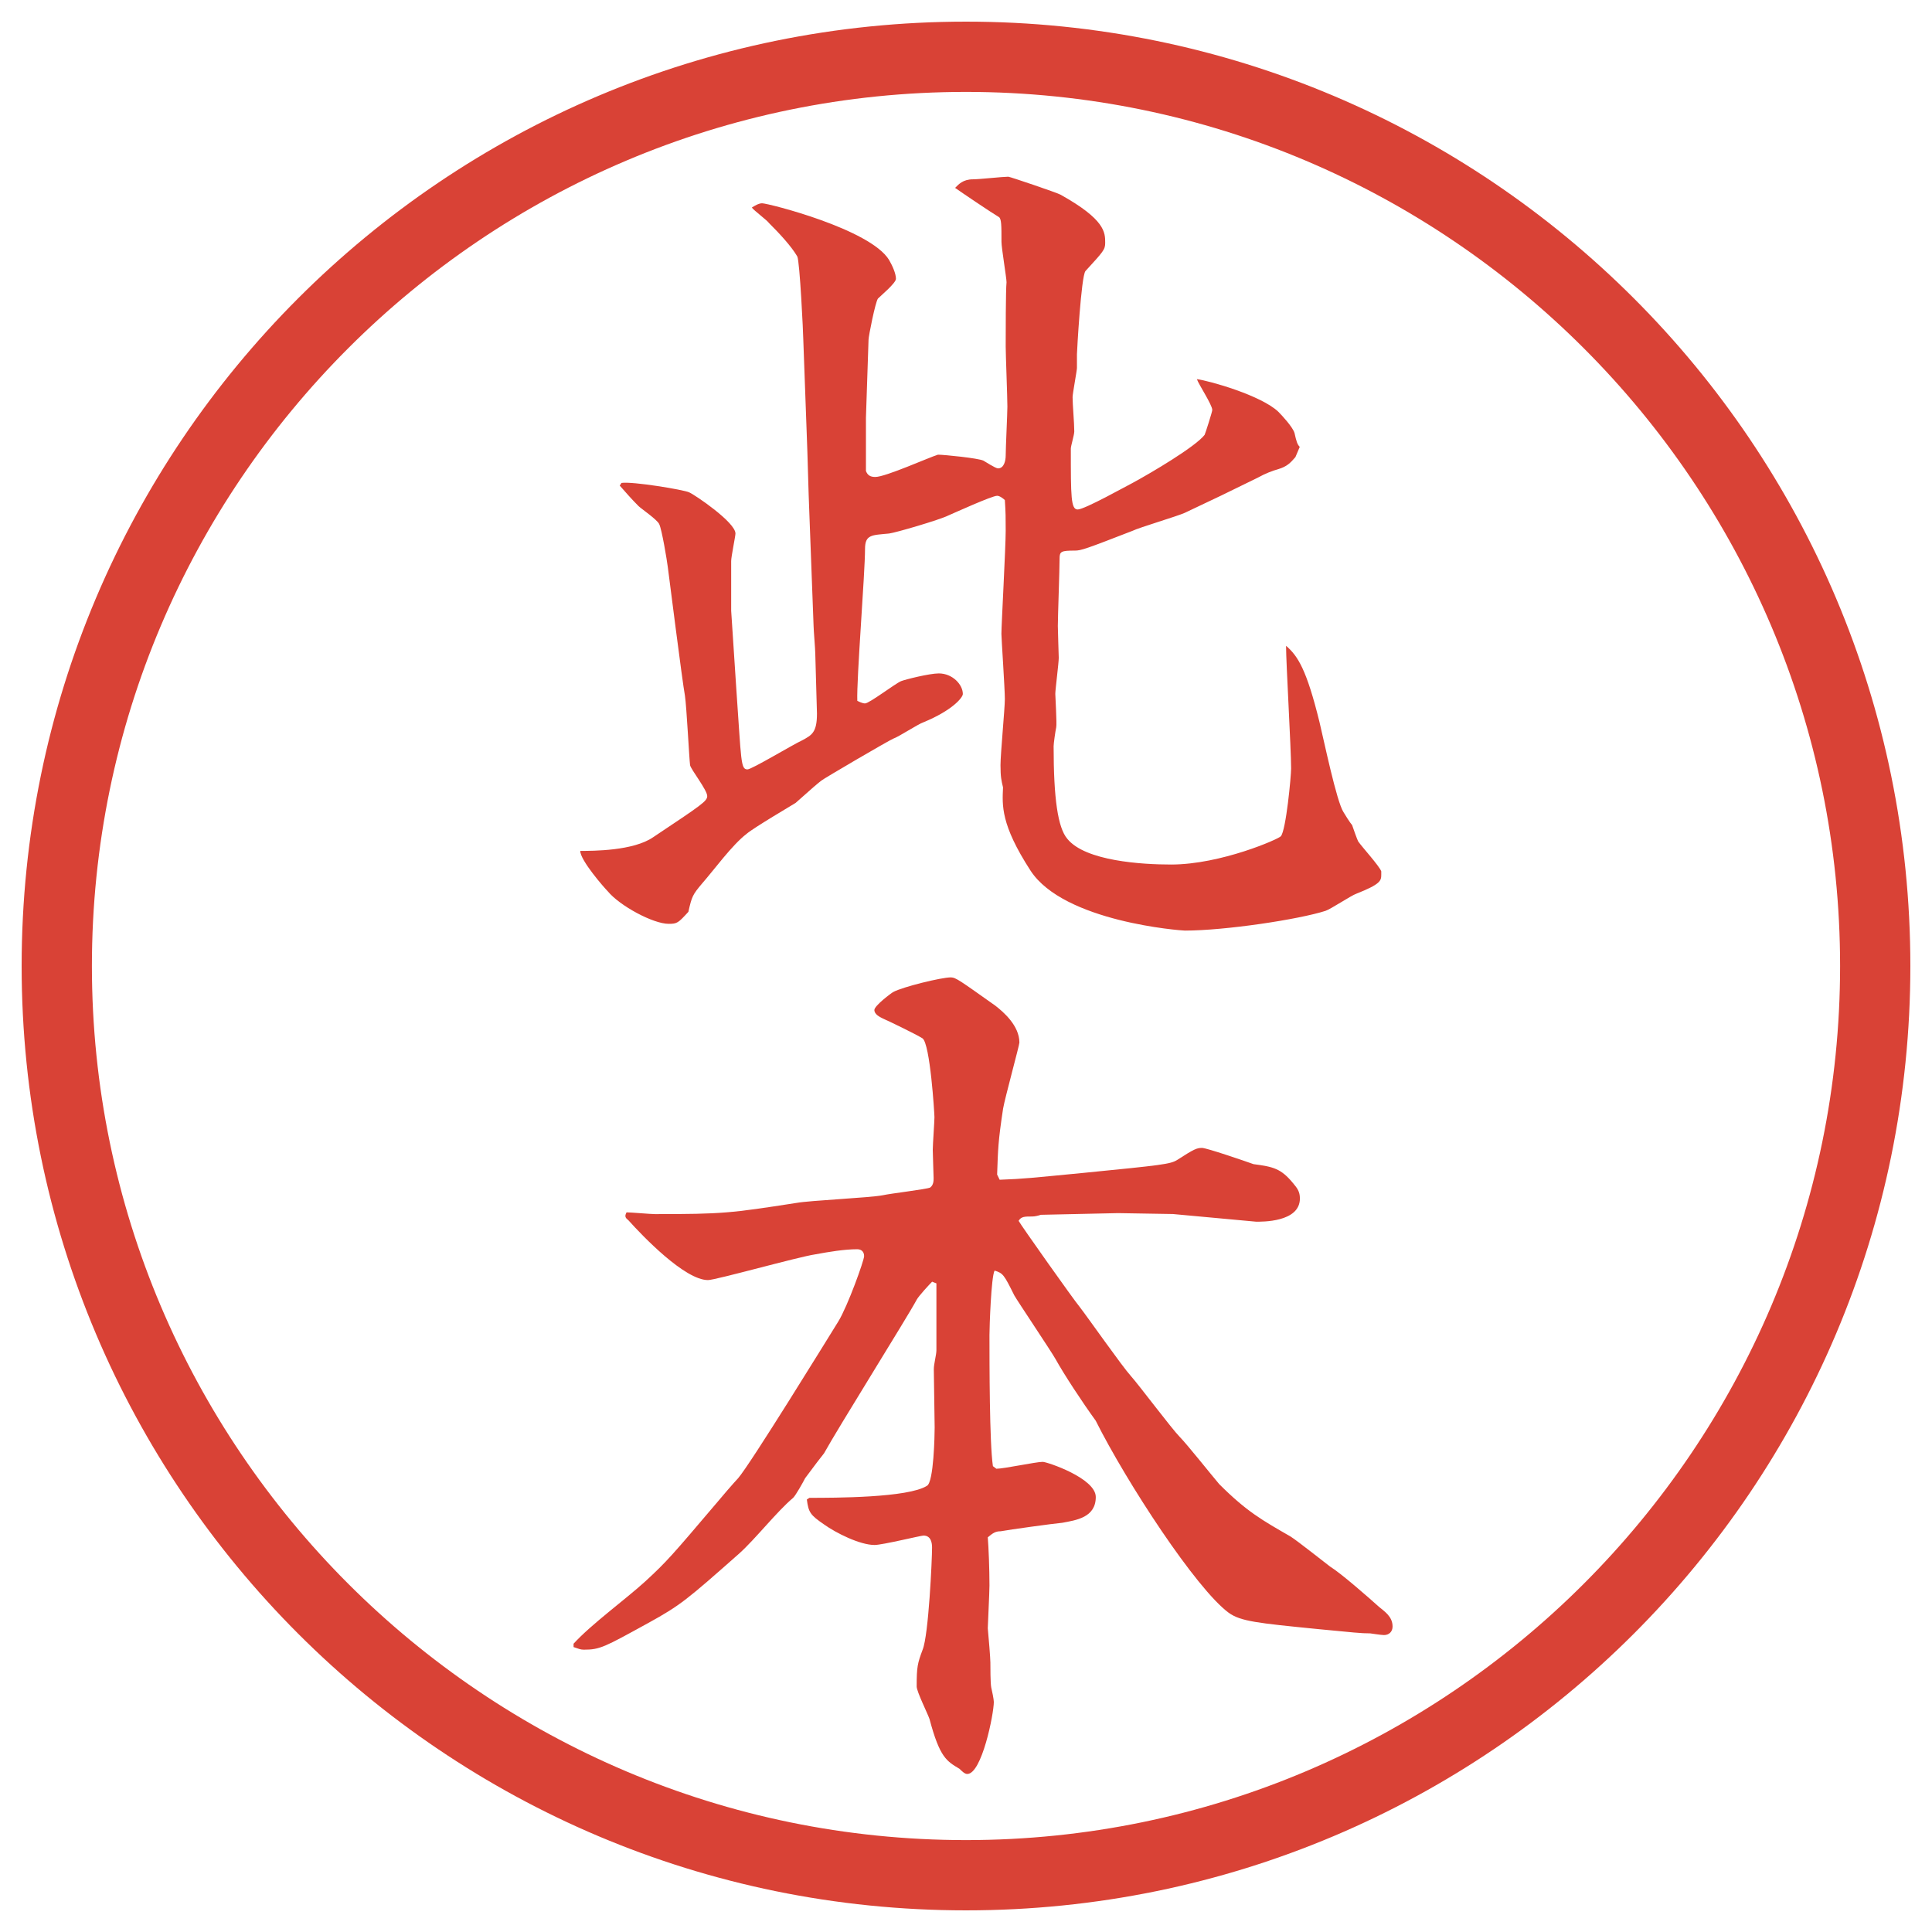 <?xml version="1.0" encoding="UTF-8"?>
<svg id="_レイヤー_1" data-name="レイヤー_1" xmlns="http://www.w3.org/2000/svg" version="1.1" viewBox="0 0 27.496 27.496">
  <!-- Generator: Adobe Illustrator 29.0.1, SVG Export Plug-In . SVG Version: 2.1.0 Build 192)  -->
  <g id="_楕円形_1" data-name="楕円形_1">
    <path d="M13.748,1.308c6.859,0,12.44,5.581,12.44,12.44s-5.581,12.44-12.44,12.44S1.308,20.607,1.308,13.748,6.889,1.308,13.748,1.308M13.748.308C6.325.308.308,6.325.308,13.748s6.017,13.44,13.44,13.44,13.44-6.017,13.44-13.44S21.171.308,13.748.308h0Z" fill="#d94236"/>
  </g>
  <g>
    <path d="M8.844,6.873c.159-.024.891.098.964.134.085.037.659.427.659.586,0,.037-.061.33-.061.391v.708l.073,1.111c.073,1.038.061,1.147.159,1.147.061,0,.647-.354.781-.415.134-.073.208-.11.208-.378,0-.061-.024-.793-.024-.854s-.024-.342-.024-.391l-.061-1.624c-.012-.269-.024-.818-.037-1.123l-.049-1.343c0-.073-.049-1.099-.085-1.172-.085-.146-.256-.33-.403-.476-.024-.037-.22-.183-.244-.22.037-.024.098-.061.146-.061.085,0,1.538.366,1.807.806.049.085.098.195.098.269,0,.061-.22.244-.256.281-.037.049-.134.537-.134.586l-.037,1.111v.757c.024.061.061.085.134.085.146,0,.769-.281.891-.317.085,0,.574.049.647.085.024.012.171.11.208.11.085,0,.109-.11.109-.183,0-.11.024-.598.024-.696,0-.134-.024-.745-.024-.854,0-.146,0-.818.012-.916,0-.061-.072-.488-.072-.574,0-.232,0-.33-.037-.354-.122-.073-.537-.354-.623-.415.049-.049.11-.122.256-.122.085,0,.427-.037.501-.037.023,0,.707.232.744.256.635.354.635.537.635.684,0,.098-.024.122-.281.403-.061.073-.121,1.147-.121,1.184v.195c0,.037-.062.366-.062.415,0,.11.024.366.024.488,0,.049-.049.208-.049.244,0,.684,0,.867.098.867s.708-.342.781-.378c.269-.146.891-.513,1.025-.684.012-.024.109-.33.109-.354,0-.073-.195-.366-.219-.439.183.024.915.232,1.159.464.049.049.208.22.231.305.025.11.037.159.074.195l-.062.146c-.073.085-.122.134-.244.171-.085.024-.183.061-.293.122l-.524.256-.514.244c-.109.049-.646.208-.744.256-.659.256-.732.281-.818.281-.195,0-.219.012-.219.11,0,.159-.025.83-.025.964,0,.073.013.415.013.452,0,.073-.049.452-.049.513,0,.037.024.427.013.476-.013.061-.037.232-.037.269,0,.745.06,1.16.195,1.318.256.317,1.062.366,1.477.366.709,0,1.539-.366,1.562-.403.074-.085.146-.854.146-.964,0-.281-.072-1.501-.072-1.746.17.146.293.342.476,1.086.062.256.244,1.135.342,1.282.013.024.098.159.122.183.012.037.073.208.086.232.049.073.305.354.329.427v.049c0,.085-.013.134-.354.269-.072.024-.365.22-.439.244-.378.122-1.428.281-2.002.281-.049,0-1.721-.122-2.197-.854-.427-.659-.402-.928-.391-1.184-.023-.098-.036-.146-.036-.317,0-.159.062-.806.062-.94,0-.146-.049-.867-.049-.928,0-.122.061-1.233.061-1.465,0-.195,0-.256-.012-.439-.025-.024-.074-.061-.11-.061-.073,0-.61.244-.696.281-.122.061-.745.244-.842.256-.244.024-.342.012-.342.22,0,.342-.122,1.855-.11,2.161.024.012.073.037.11.037.061,0,.427-.281.513-.317.061-.024.403-.11.537-.11.195,0,.342.159.342.293,0,.049-.146.232-.562.403-.073.024-.354.208-.427.232-.061.024-1.001.574-1.025.598-.049.037-.134.11-.366.317-.037.024-.598.354-.696.439-.208.159-.464.513-.635.708-.134.159-.146.183-.195.403-.146.159-.159.171-.281.171-.22,0-.696-.256-.867-.464-.049-.049-.391-.439-.391-.574.183,0,.757,0,1.038-.195.696-.464.769-.513.769-.586,0-.085-.232-.378-.244-.439-.012-.085-.049-.83-.073-.989-.037-.195-.232-1.746-.244-1.831-.012-.098-.085-.537-.122-.61-.024-.061-.256-.22-.293-.256-.11-.11-.171-.183-.269-.293l.024-.037Z" fill="#d94236"/>
    <path d="M8.161,23.395c.256-.281.745-.635,1.025-.891.305-.281.378-.367,1.001-1.1.049-.061.269-.316.317-.365.171-.195,1.27-1.979,1.428-2.234.134-.22.366-.867.366-.928s-.037-.098-.098-.098c-.183,0-.403.037-.598.073-.244.036-1.416.366-1.526.366-.33,0-.928-.623-1.135-.854-.049-.036-.049-.062-.024-.11.061,0,.342.025.403.025.964,0,1.074-.013,2.014-.159.195-.036,1.05-.073,1.233-.11.098-.023.623-.085.671-.109.049-.037.049-.098.049-.135,0-.036-.012-.342-.012-.402,0-.073.024-.402.024-.464,0-.049-.061-1.05-.171-1.123-.098-.061-.476-.244-.562-.281-.049-.024-.122-.061-.122-.122s.244-.244.269-.256c.134-.073.684-.208.818-.208.073,0,.134.049.635.403.109.085.342.281.342.525,0,.036-.207.793-.232.939-.072.477-.072.574-.085.939l.036.074c.354-.013.439-.025,1.197-.098,1.11-.11,1.232-.123,1.33-.184.244-.158.281-.171.354-.171.062,0,.599.183.732.231.281.037.391.062.562.27.061.072.098.121.098.219,0,.342-.55.33-.623.33l-1.184-.109-.781-.013-1.099.024c-.036.012-.085.024-.121.024-.11,0-.159,0-.195.062.023.049.792,1.135.866,1.221.122.158.61.854.732.988.11.122.586.757.696.867.098.098.476.573.561.671.391.391.611.513,1.014.745.098.061.513.391.562.427.159.098.562.452.696.573.072.062.195.135.195.281,0,.073-.049.122-.123.122-.036,0-.195-.024-.195-.024-.134,0-.231-.012-.744-.061-.867-.086-1.099-.11-1.27-.232-.464-.342-1.453-1.855-1.893-2.734-.195-.269-.451-.659-.573-.879-.061-.109-.537-.818-.585-.903-.146-.293-.159-.317-.281-.354-.049.086-.073.807-.073.916,0,.402,0,1.538.049,1.867l.049.037c.11,0,.562-.098.66-.098.061,0,.755.232.755.5,0,.293-.28.33-.476.367-.133.012-.756.098-.878.121-.073,0-.11.025-.183.086.012.146.024.451.024.684,0,.098-.024.574-.024.61.012.122.037.427.037.488s0,.293.012.354c.012.049.037.17.037.207,0,.171-.171,1.025-.378,1.025-.037,0-.073-.037-.11-.073-.183-.11-.281-.159-.427-.708-.024-.073-.183-.391-.183-.464,0-.28.012-.329.085-.524.085-.208.134-1.282.134-1.453,0-.061-.012-.171-.122-.171-.037,0-.586.134-.696.134-.208,0-.549-.17-.72-.293-.195-.134-.22-.17-.244-.354l.037-.024c.354,0,1.404,0,1.672-.171.098-.049.11-.732.11-.83,0-.086-.012-.757-.012-.83s.037-.207.037-.269v-.952l-.061-.024c-.037.036-.195.208-.22.257-.122.231-1.123,1.83-1.318,2.185-.049.062-.134.171-.269.354-.037.072-.134.244-.171.28-.232.195-.537.586-.769.794-.745.658-.83.732-1.294.988-.623.342-.684.379-.916.379-.049,0-.073-.013-.146-.037v-.049Z" fill="#d94236"/>
  </g>
</svg>